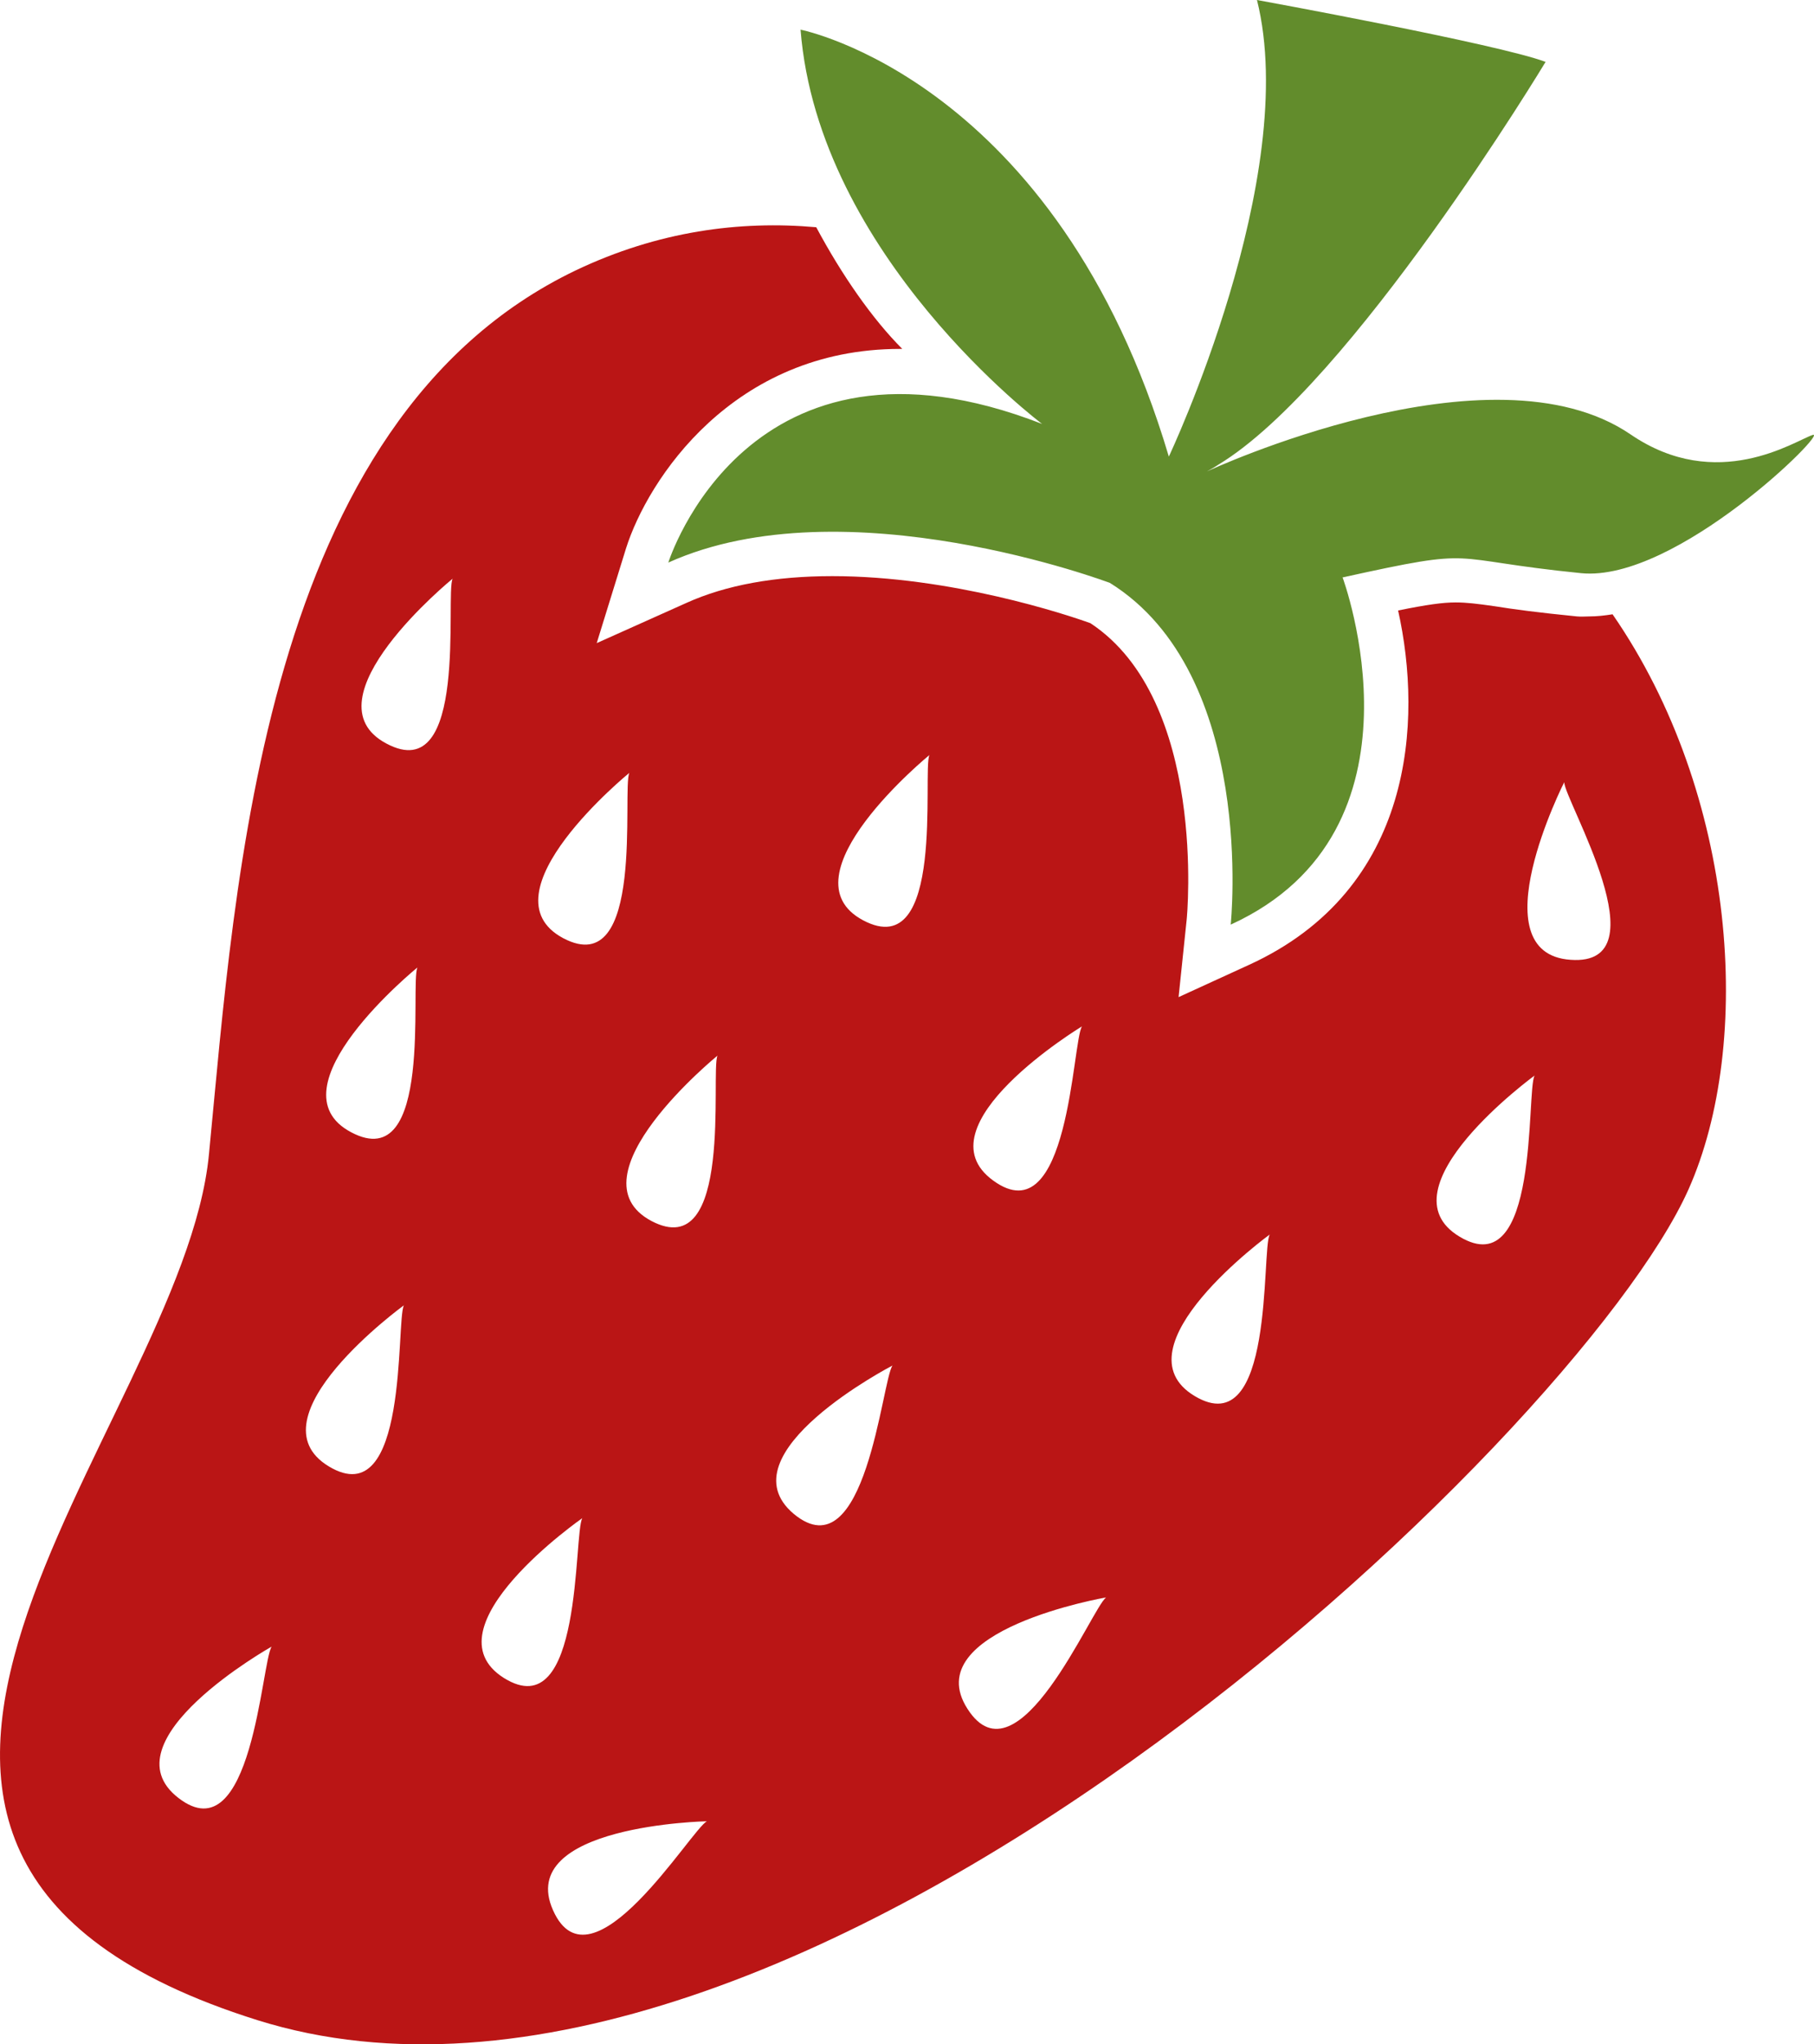 <?xml version="1.0" encoding="UTF-8" standalone="no"?>
<svg
   xmlns:dc="http://purl.org/dc/elements/1.1/"
   xmlns:cc="http://creativecommons.org/ns#"
   xmlns:rdf="http://www.w3.org/1999/02/22-rdf-syntax-ns#"
   xmlns:svg="http://www.w3.org/2000/svg"
   xmlns="http://www.w3.org/2000/svg"
   id="svg22"
   viewBox="0 0 4280.326 4822.15"
   style="clip-rule:evenodd;fill-rule:evenodd;image-rendering:optimizeQuality;shape-rendering:geometricPrecision;text-rendering:geometricPrecision"
   version="1.1"
   height="48.221mm"
   width="42.803mm"
   xml:space="preserve">
 <defs
   id="defs4">
  <style
   id="style2"
   type="text/css">
   <![CDATA[
    .fil1 {fill:#628C2C;fill-rule:nonzero}
    .fil0 {fill:#BA1515;fill-rule:nonzero}
   ]]>
  </style>
 </defs>
 <g
   transform="translate(-8631.013,-12376)"
   id="Vrstva_x0020_1">
  <path
   style="fill:#ba1515;fill-rule:nonzero"
   id="path7"
   d="m 10755,13410 c -146,0 -249,58 -319,125 51,-6 103,-9 159,-9 349,0 678,123 692,128 l 18,9 c 16,10 32,21 47,33 l -35,-119 -265,-104 c -108,-42 -208,-63 -297,-63 z"
   class="fil0" />
  <polygon
   style="fill:#ba1515;fill-rule:nonzero"
   id="polygon9"
   points="11467,13530 11516,13567 11482,13498 "
   class="fil0" />
  <path
   style="fill:#ba1515;fill-rule:nonzero"
   id="path11"
   d="m 11153,13293 98,74 c -37,-105 -80,-196 -126,-277 -82,-43 -176,-85 -280,-118 144,195 305,319 308,321 z"
   class="fil0" />
  <path
   style="fill:#ba1515;fill-rule:nonzero"
   id="path13"
   d="m 11640,14355 c 192,-217 67,-563 61,-580 l -21,-57 -255,-99 -46,98 c 195,170 249,446 261,638 z"
   class="fil0" />
  <path
   style="fill:#ba1515;fill-rule:nonzero"
   id="path15"
   d="m 12066,13589 c 40,0 75,5 122,12 18,3 37,5 59,8 -73,-66 -156,-125 -249,-172 -219,35 -425,122 -467,141 l 135,102 -7,-18 117,-25 c 154,-34 224,-48 290,-48 z"
   class="fil0" />
  <path
   style="fill:#628c2c;fill-rule:nonzero"
   id="path17"
   d="m 11389,13453 c 0,0 312,-660 208,-1077 0,0 570,104 681,146 0,0 -459,761 -772,950 -9,6 -18,11 -27,16 0,0 670,-313 1000,-87 204,139 387,15 429,1 42,-14 -322,348 -546,326 -330,-33 -231,-63 -563,10 0,0 222,597 -264,819 0,0 62,-590 -285,-806 0,0 -625,-236 -1042,-48 0,0 187,-598 882,-327 0,0 -528,-396 -570,-930 0,0 605,118 869,1007 z"
   class="fil1" />
  <path
   style="fill:#ba1515;fill-rule:nonzero"
   id="path19"
   d="m 12337,14640 c -220,-15 -15,-419 -15,-419 0,42 235,435 15,419 z m -262,653 c -189,-113 177,-380 177,-380 -20,37 12,494 -177,380 z m -625,376 c -190,-114 177,-381 177,-381 -20,37 12,494 -177,381 z m -536,738 c -120,-186 327,-263 327,-263 -34,25 -208,449 -327,263 z m -246,-1860 c -195,-103 156,-390 156,-390 -17,39 39,493 -156,390 z m -164,1400 c -169,-142 233,-350 233,-350 -25,34 -63,491 -233,350 z m -336,-691 c -195,-104 156,-390 156,-390 -17,38 39,493 -156,390 z m -232,1626 c -90,-201 363,-210 363,-210 -37,19 -273,412 -363,210 z m -116,-548 c -187,-118 185,-377 185,-377 -21,37 2,494 -185,377 z m -277,-2204 c -195,-103 156,-389 156,-389 -18,38 39,493 -156,389 z m -83,917 c -196,-103 156,-389 156,-389 -18,38 39,492 -156,389 z m -53,788 c -189,-114 177,-380 177,-380 -19,37 12,494 -177,380 z m -355,782 c -175,-135 220,-357 220,-357 -24,35 -46,492 -220,357 z m 1064,-2418 c -18,39 39,493 -156,390 -195,-104 156,-390 156,-390 z m 1068,598 c -23,36 -30,494 -209,364 -179,-129 209,-364 209,-364 z m 1252,-972 c -19,3 -37,5 -54,5 -10,0 -20,1 -30,0 -91,-9 -151,-17 -194,-24 -42,-6 -67,-9 -92,-9 -30,0 -67,5 -136,19 58,260 38,658 -352,836 l -166,76 19,-182 c 1,-7 49,-518 -227,-700 -55,-20 -329,-111 -609,-111 -135,0 -251,21 -344,63 l -212,95 69,-223 c 51,-162 252,-471 647,-471 h 5 c -70,-70 -142,-173 -203,-287 -180,-16 -373,9 -568,102 -740,355 -802,1439 -865,2085 -62,646 -1147,1646 114,2042 1262,396 3116,-1375 3377,-1959 154,-345 115,-932 -179,-1357 z"
   class="fil0" />
 </g>
</svg>